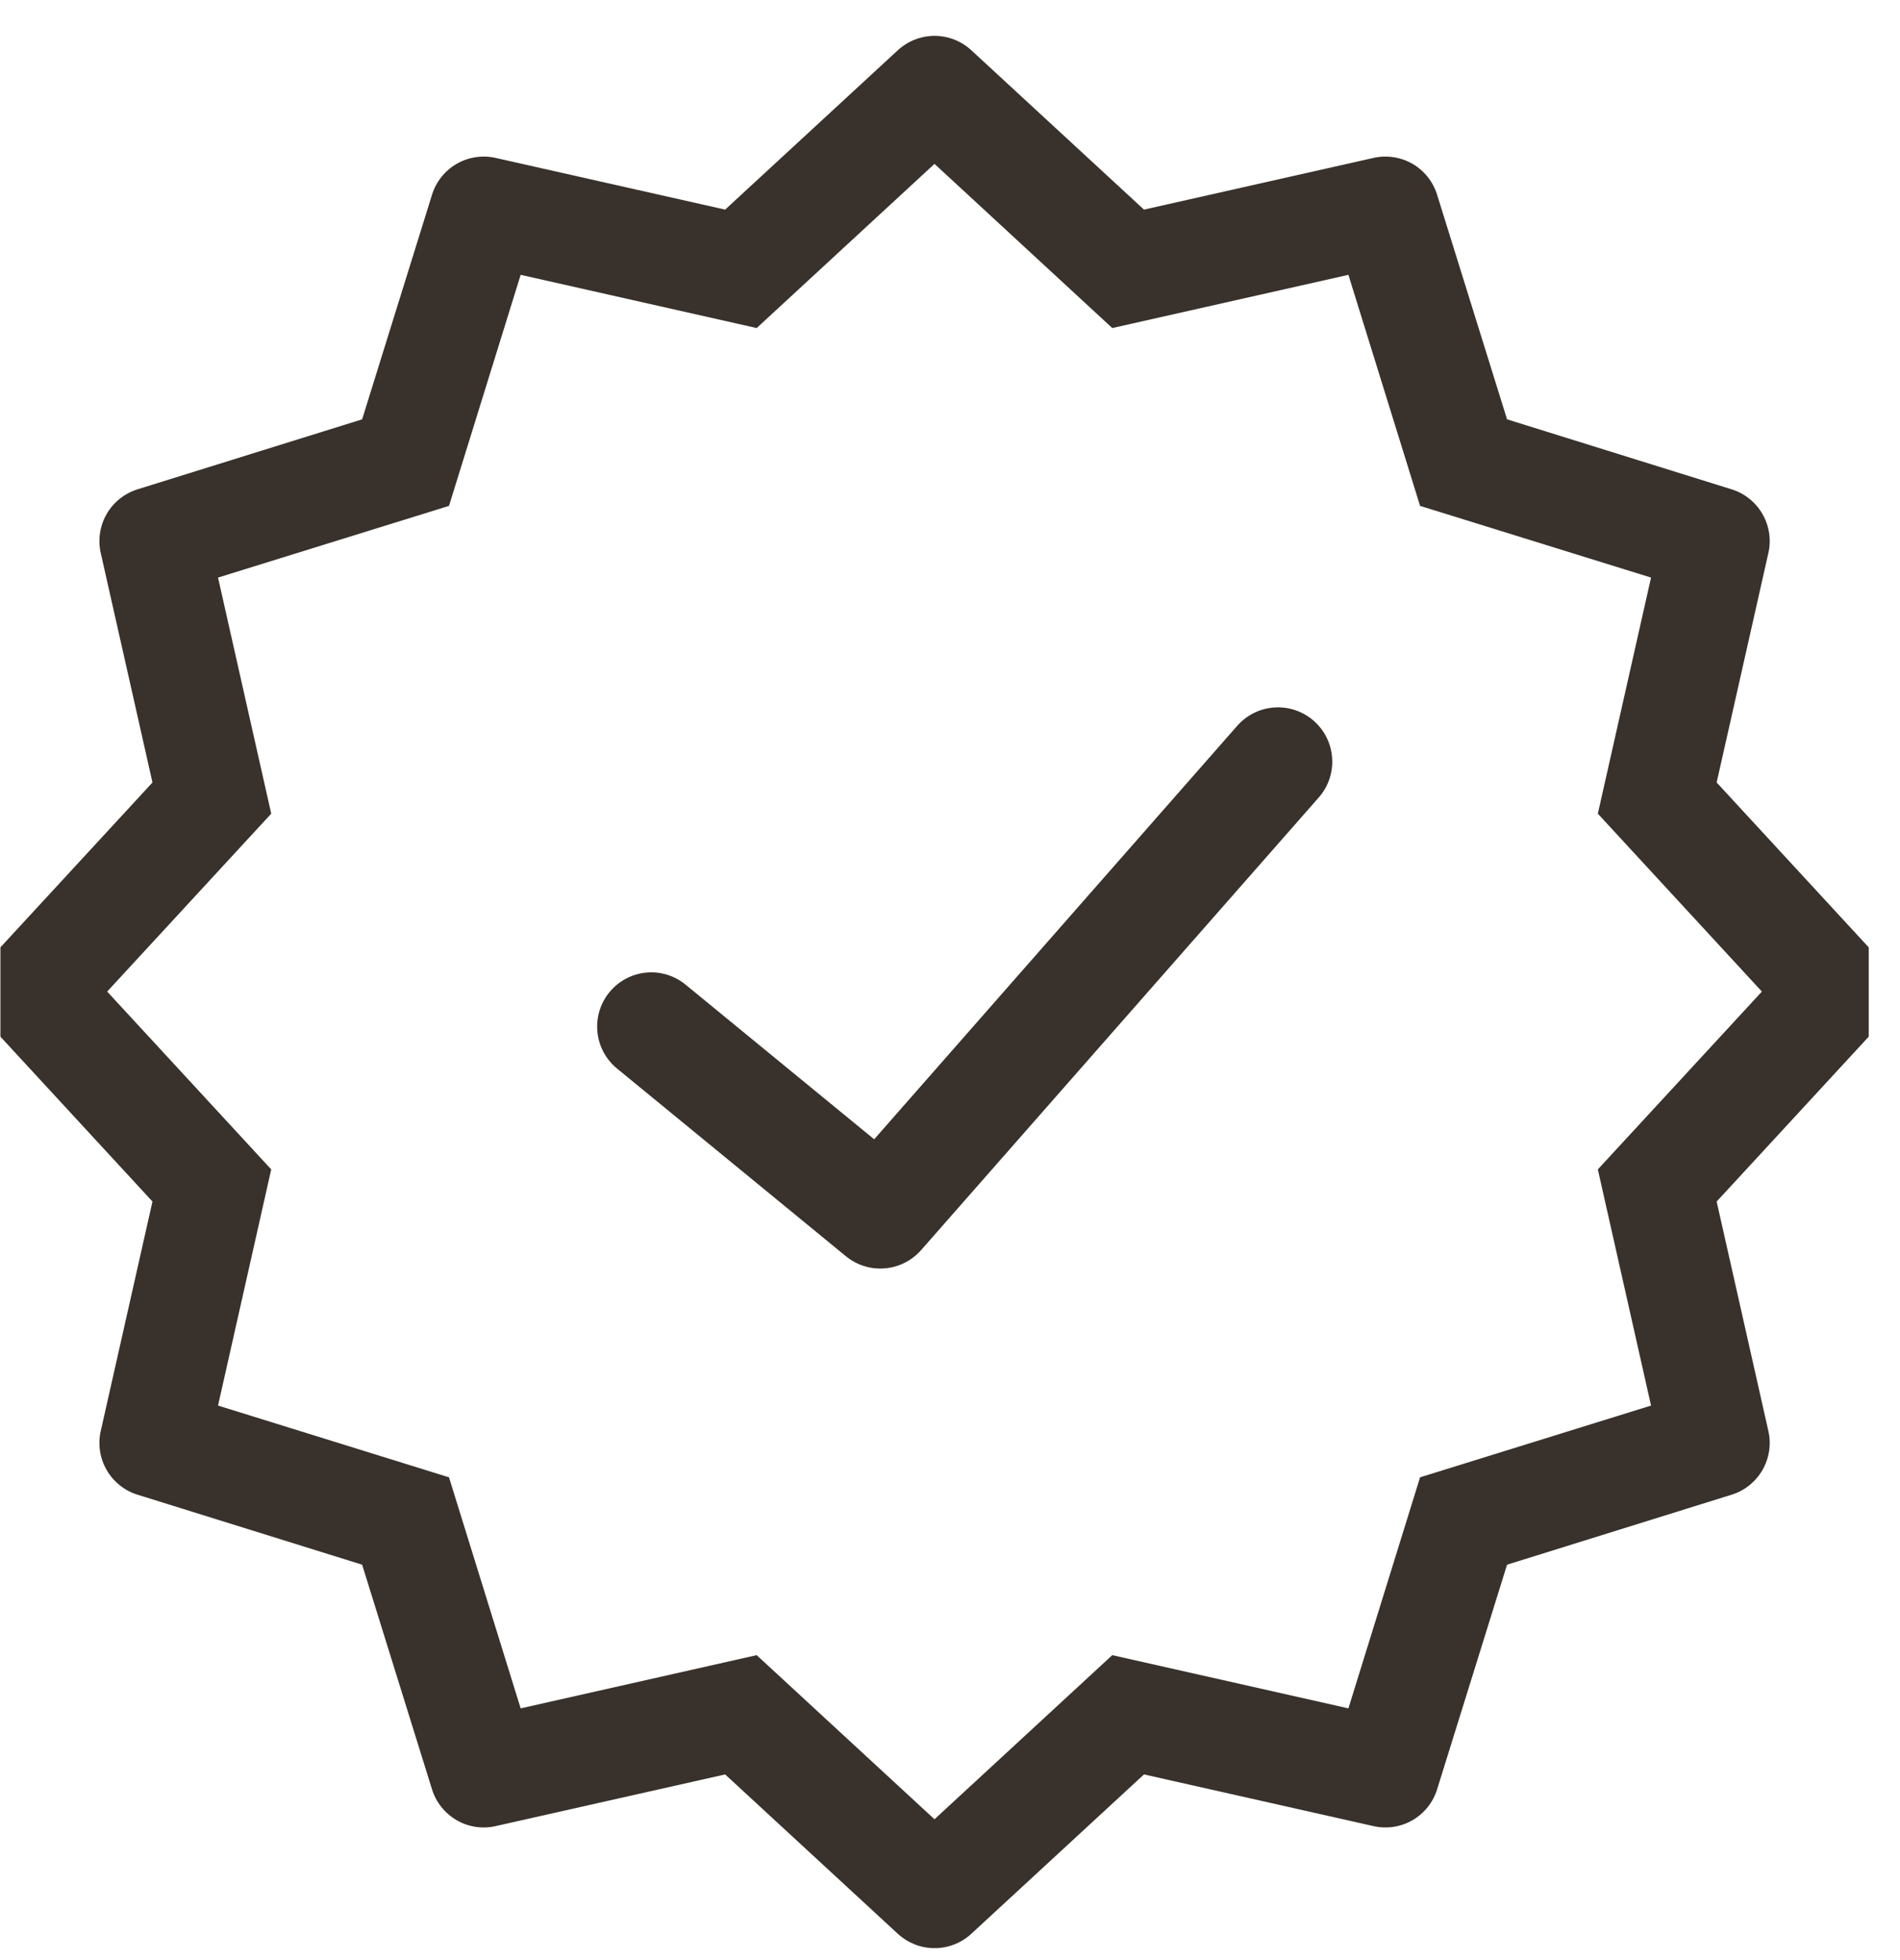<svg width="32" height="33" viewBox="0 0 32 33" fill="none" xmlns="http://www.w3.org/2000/svg">
<g clip-path="url(#clip0_126_187)">
<g clip-path="url(#clip1_126_187)">
<g clip-path="url(#clip2_126_187)">
<path fill-rule="evenodd" clip-rule="evenodd" d="M16.359 0.846L19.267 3.529L23.131 2.659C23.355 2.608 23.59 2.644 23.789 2.758C23.988 2.873 24.136 3.059 24.204 3.279L25.382 7.06L29.163 8.238C29.383 8.306 29.568 8.454 29.683 8.653C29.798 8.852 29.834 9.087 29.783 9.311L28.912 13.174L31.595 16.082C31.751 16.251 31.837 16.472 31.837 16.702C31.837 16.931 31.751 17.152 31.595 17.321L28.912 20.229L29.783 24.092C29.834 24.316 29.798 24.551 29.683 24.75C29.568 24.949 29.383 25.097 29.163 25.165L25.382 26.343L24.204 30.125C24.136 30.344 23.988 30.53 23.789 30.645C23.59 30.76 23.355 30.795 23.131 30.744L19.267 29.874L16.359 32.557C16.191 32.712 15.97 32.799 15.74 32.799C15.511 32.799 15.29 32.712 15.121 32.557L12.213 29.874L8.349 30.744C8.125 30.795 7.89 30.76 7.692 30.645C7.493 30.53 7.344 30.344 7.276 30.125L6.099 26.343L2.317 25.165C2.098 25.097 1.912 24.949 1.797 24.75C1.682 24.551 1.646 24.316 1.697 24.092L2.568 20.229L-0.115 17.321C-0.271 17.152 -0.357 16.931 -0.357 16.702C-0.357 16.472 -0.271 16.251 -0.115 16.082L2.568 13.174L1.697 9.311C1.646 9.087 1.682 8.852 1.797 8.653C1.912 8.454 2.098 8.306 2.317 8.238L6.099 7.06L7.276 3.279C7.344 3.059 7.493 2.873 7.692 2.758C7.89 2.644 8.125 2.608 8.349 2.659L12.213 3.529L15.121 0.846C15.29 0.691 15.511 0.604 15.74 0.604C15.97 0.604 16.191 0.691 16.359 0.846ZM18.733 5.523L22.71 4.627L23.917 8.517L27.807 9.724L26.911 13.699L29.674 16.694L26.911 19.688L27.807 23.664L23.917 24.872L22.71 28.762L18.733 27.866L15.739 30.629L12.744 27.866L8.769 28.762L7.562 24.872L3.672 23.664L4.568 19.688L1.805 16.694L4.568 13.699L3.672 9.724L7.562 8.517L8.769 4.627L12.744 5.523L15.739 2.759L18.733 5.523ZM22.21 13.427C22.371 13.245 22.452 13.006 22.436 12.764C22.421 12.523 22.31 12.297 22.128 12.137C21.946 11.977 21.708 11.895 21.466 11.911C21.224 11.926 20.998 12.037 20.838 12.219L14.723 19.181L11.547 16.578C11.36 16.424 11.12 16.351 10.879 16.375C10.638 16.399 10.417 16.518 10.264 16.705C10.11 16.892 10.038 17.133 10.062 17.373C10.085 17.614 10.204 17.835 10.391 17.989L14.248 21.151C14.431 21.3 14.665 21.374 14.901 21.354C15.137 21.335 15.356 21.225 15.513 21.047L22.21 13.427Z" fill="#38312C"/>
</g>
</g>
</g>
<defs>
<clipPath id="clip0_126_187">
<rect width="31.466" height="32.194" fill="white" transform="translate(0.007 0.604)"/>
</clipPath>
<clipPath id="clip1_126_187">
<rect width="31.466" height="32.194" fill="white" transform="translate(0.007 0.604)"/>
</clipPath>
<clipPath id="clip2_126_187">
<rect width="32.194" height="32.194" fill="white" transform="translate(-0.358 0.604)"/>
</clipPath>
</defs>
</svg>
